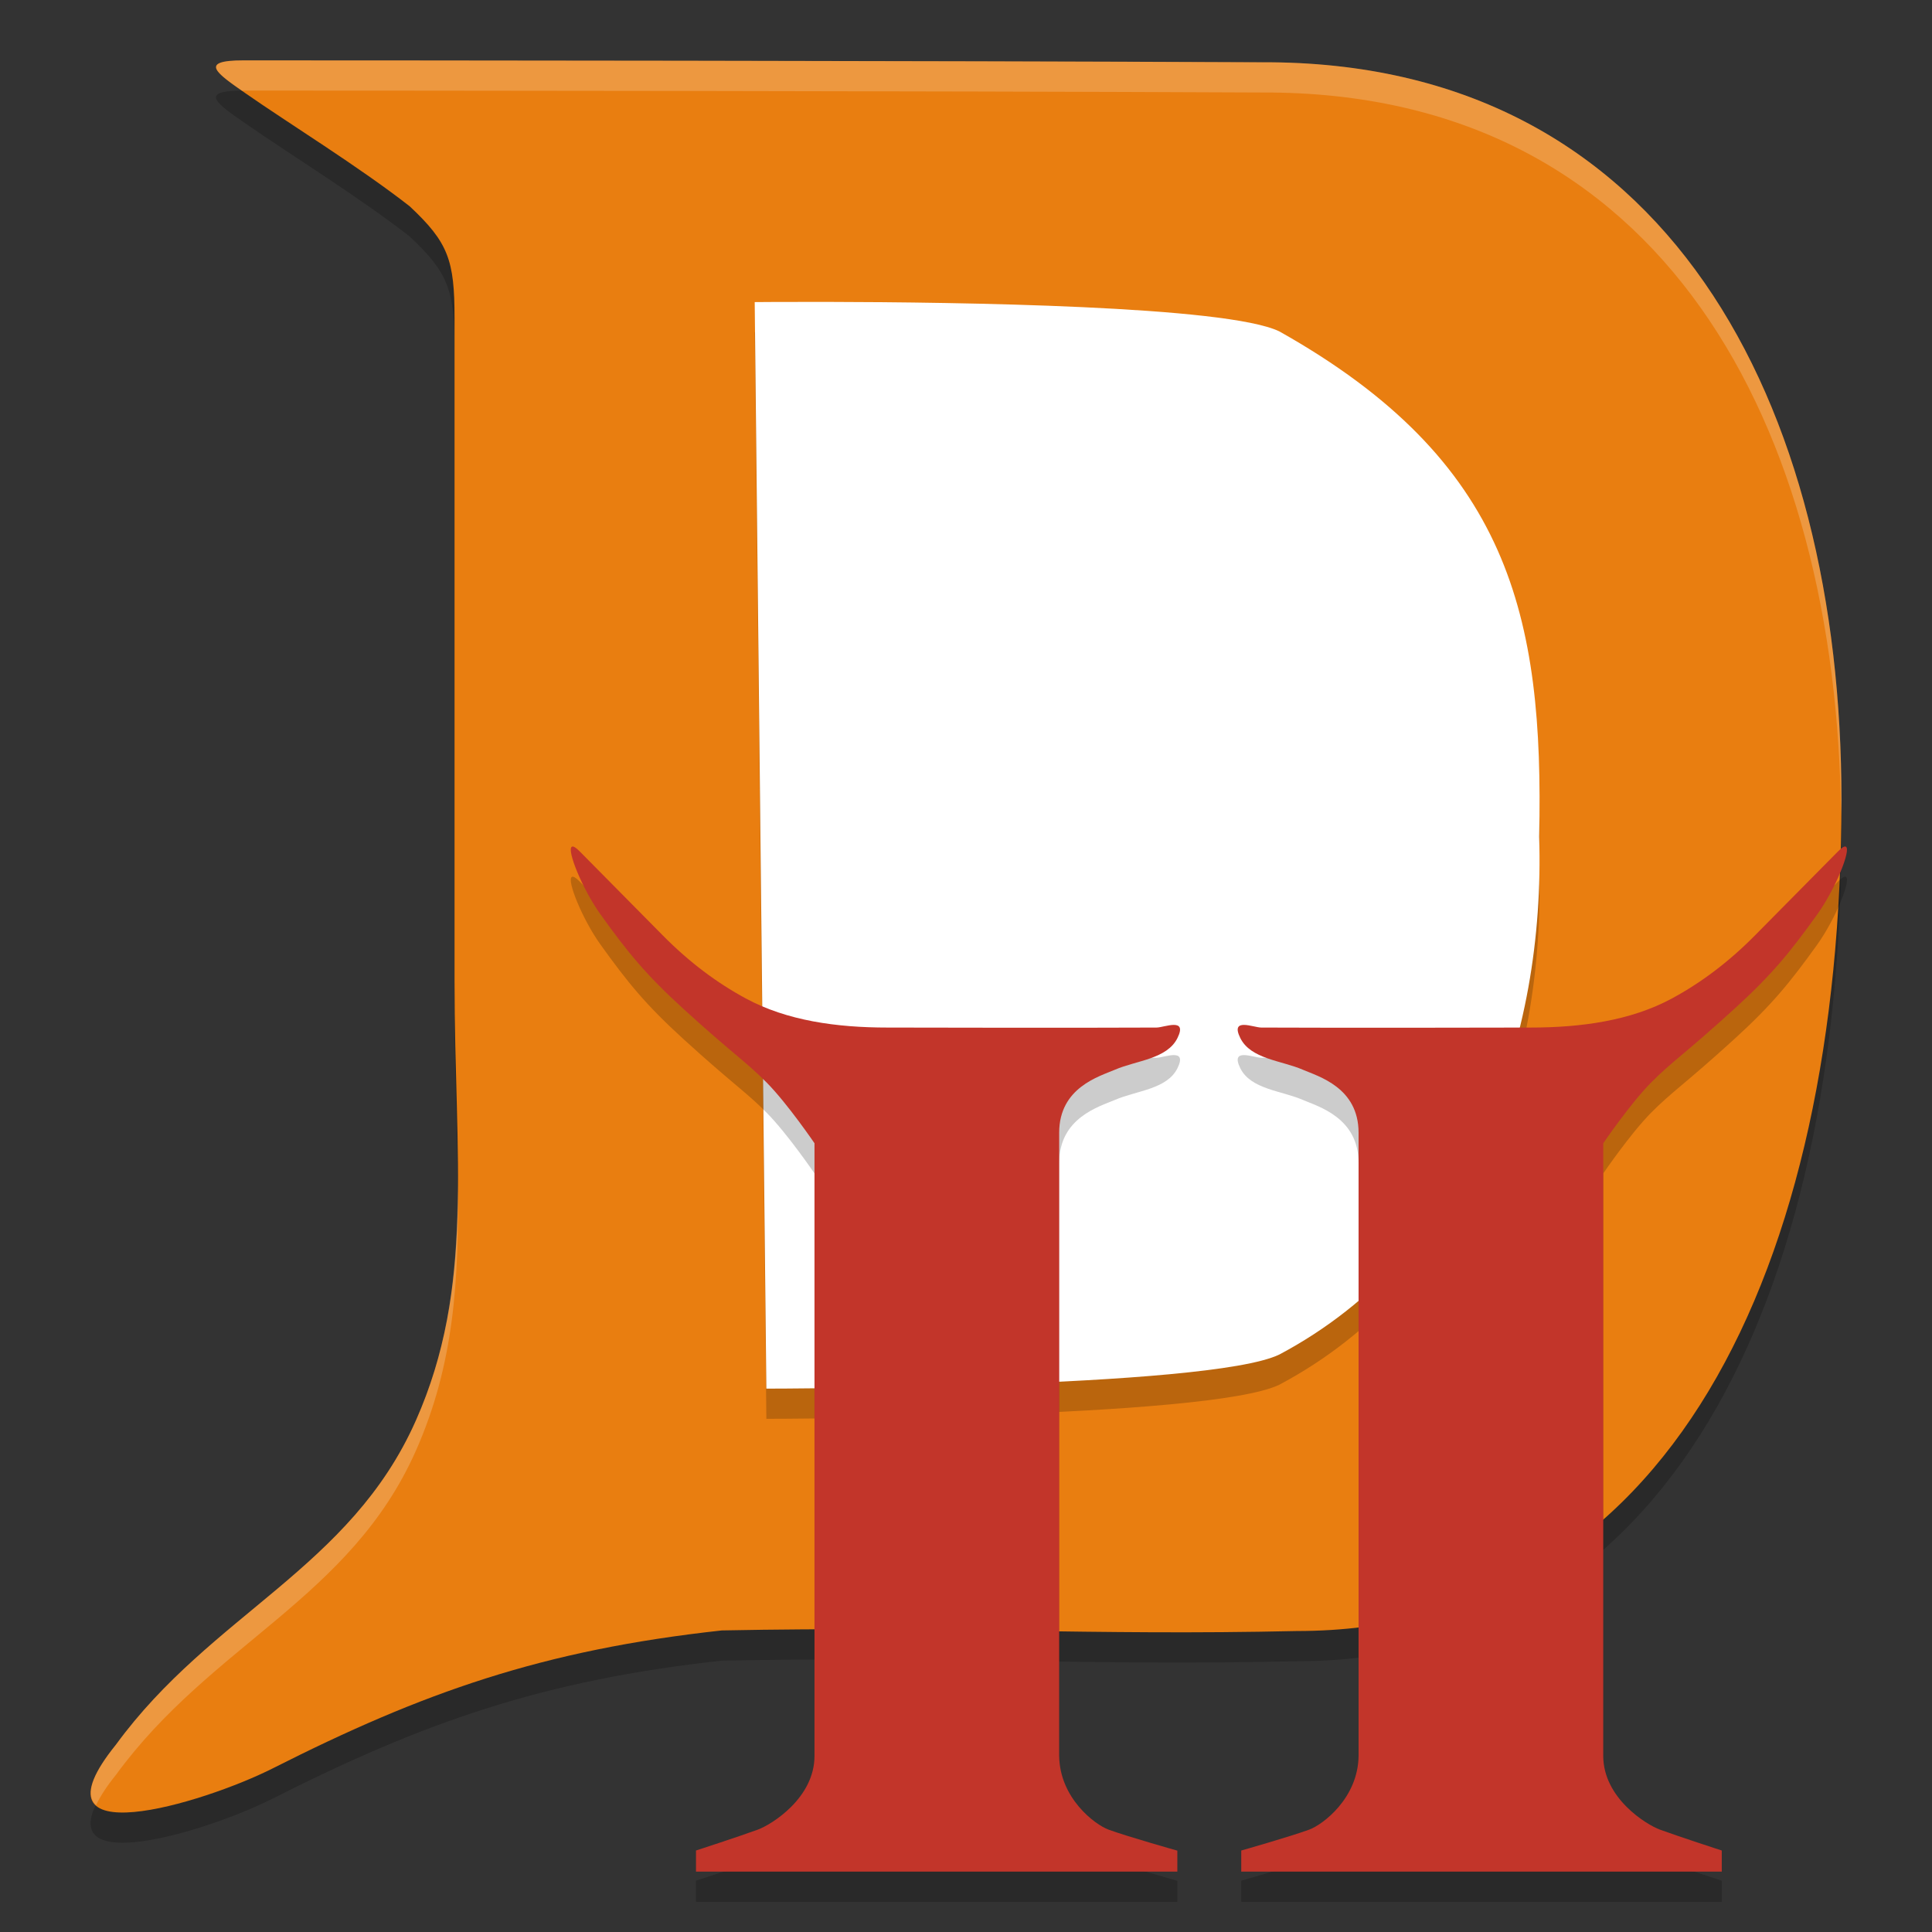 <svg xmlns="http://www.w3.org/2000/svg" xmlns:xlink="http://www.w3.org/1999/xlink" width="384pt" height="384pt" version="1.1" viewBox="0 0 384 384">
 <rect x="0" y="0" width="384" height="384" fill="#333333" stroke="none"/>
 <defs>
  <filter id="alpha" width="100%" height="100%" x="0%" y="0%" filterUnits="objectBoundingBox">
   <feColorMatrix in="SourceGraphic" type="matrix" values="0 0 0 0 1 0 0 0 0 1 0 0 0 0 1 0 0 0 1 0"/>
  </filter>
  <mask id="mask0">
   <g filter="url(#alpha)">
    <rect width="384" height="384" x="0" y="0" style="fill:rgb(0%,0%,0%);fill-opacity:0.2"/>
   </g>
  </mask>
  <clipPath id="clip1">
   <rect width="384" height="384" x="0" y="0"/>
  </clipPath>
  <g id="surface5" clip-path="url(#clip1)">
   <path style="fill-rule:evenodd;fill:rgb(0%,0%,0%)" d="M 48.879 24.598 C 57.188 30.402 71.34 39.125 81.418 46.996 C 89.109 54.188 90.344 57.711 90.344 69.16 L 90.344 201.117 C 90.344 236.258 94.453 261.75 82.648 288.367 C 69.621 317.742 42.086 326.707 23.051 352.758 C 4.926 375.176 40.359 364.48 54.258 357.453 C 84.051 342.391 107.777 333.961 143.465 330.066 C 188.457 329.18 216.824 331.102 257.715 330.184 C 331.715 330.184 366.004 258.004 366.004 164.949 C 366.004 86.574 331.715 18.004 250.766 18.383 C 181.535 18.062 80.383 18.012 48.398 18.004 C 39.258 18.004 43.094 20.582 48.879 24.598 Z M 48.879 24.598"/>
  </g>
  <mask id="mask1">
   <g filter="url(#alpha)">
    <rect width="384" height="384" x="0" y="0" style="fill:rgb(0%,0%,0%);fill-opacity:0.2"/>
   </g>
  </mask>
  <clipPath id="clip2">
   <rect width="384" height="384" x="0" y="0"/>
  </clipPath>
  <g id="surface8" clip-path="url(#clip2)">
   <path style="fill-rule:evenodd;fill:rgb(0%,0%,0%)" d="M 164.324 66.004 C 190.379 66.055 243.801 66.785 254.277 71.867 C 300.035 97.57 306.883 128.395 305.918 172.312 C 307.188 212.051 292.551 254.902 254.277 275.223 C 240.309 282 152.32 282 152.32 282 L 150.004 66.043 C 150.004 66.043 155.641 65.988 164.324 66.004 Z M 164.324 66.004"/>
  </g>
  <mask id="mask2">
   <g filter="url(#alpha)">
    <rect width="384" height="384" x="0" y="0" style="fill:rgb(0%,0%,0%);fill-opacity:0.2"/>
   </g>
  </mask>
  <clipPath id="clip3">
   <rect width="384" height="384" x="0" y="0"/>
  </clipPath>
  <g id="surface11" clip-path="url(#clip3)">
   <path style="fill-rule:evenodd;fill:rgb(0%,0%,0%)" d="M 113.676 174.281 C 112.547 174.844 115.793 182.781 119.348 187.734 C 124.766 195.289 128.359 199.715 135.871 206.555 C 145.703 215.508 148.262 217 152.395 221.18 C 156.527 225.359 161.887 233.227 161.887 233.227 L 161.887 355.008 C 161.887 363.367 153.359 368.652 150.613 369.656 C 146.734 371.074 138.332 373.805 138.332 373.805 L 138.332 378 L 234.004 378 L 234.004 373.828 C 234.004 373.828 224.219 371.074 220.34 369.656 C 217.59 368.652 210.617 363.367 210.52 355.008 L 210.52 231.141 C 210.52 222.145 218.488 219.953 221.629 218.602 C 225.879 216.77 231.961 216.5 234.027 212.32 C 236.094 208.141 231.418 210.227 229.879 210.234 C 215.039 210.32 176.371 210.234 176.371 210.234 C 166.273 210.234 156.426 208.867 148.27 204.469 C 142.5 201.359 137.012 197.258 131.746 191.93 L 115.199 175.195 C 114.422 174.41 113.934 174.152 113.676 174.281 Z M 366.871 174.281 C 366.609 174.152 366.121 174.41 365.348 175.195 L 348.801 191.93 C 343.531 197.258 338.043 201.359 332.277 204.469 C 324.117 208.867 314.293 210.234 304.199 210.234 C 304.199 210.234 265.508 210.32 250.668 210.234 C 249.125 210.227 244.453 208.141 246.52 212.32 C 248.586 216.5 254.664 216.77 258.918 218.602 C 262.055 219.953 270.027 222.145 270.027 231.141 L 270.027 355.008 C 269.93 363.367 262.953 368.652 260.207 369.656 C 256.328 371.074 246.707 373.805 246.707 373.805 L 246.707 378 L 342.215 378 L 342.215 373.805 C 342.215 373.805 333.812 371.074 329.934 369.656 C 327.184 368.652 318.66 363.367 318.66 355.008 L 318.66 233.227 C 318.66 233.227 324.02 225.359 328.152 221.18 C 332.285 217 334.844 215.508 344.676 206.555 C 352.188 199.715 355.777 195.289 361.199 187.734 C 364.754 182.781 368 174.844 366.871 174.281 Z M 366.871 174.281"/>
  </g>
  <mask id="mask3">
   <g filter="url(#alpha)">
    <rect width="384" height="384" x="0" y="0" style="fill:rgb(0%,0%,0%);fill-opacity:0.2"/>
   </g>
  </mask>
  <clipPath id="clip4">
   <rect width="384" height="384" x="0" y="0"/>
  </clipPath>
  <g id="surface14" clip-path="url(#clip4)">
   <path style="fill-rule:evenodd;fill:rgb(100%,100%,100%)" d="M 48.398 12 C 39.746 12 42.82 14.355 48.07 18.012 C 48.195 18.012 48.266 18 48.398 18 C 80.383 18.008 181.539 18.066 250.77 18.387 C 330.766 18.012 365.129 84.984 365.93 162.199 C 365.938 161.102 366 160.043 366 158.941 C 366 80.566 331.723 11.996 250.77 12.375 C 181.539 12.055 80.383 12.008 48.398 12 Z M 90.984 235.312 C 90.922 251.98 89.461 267.012 82.652 282.363 C 69.625 311.738 42.086 320.707 23.051 346.758 C 17.75 353.312 17.105 356.98 19.09 358.793 C 19.895 357.105 21.109 355.16 23.051 352.758 C 42.086 326.707 69.625 317.738 82.652 288.363 C 90.27 271.188 91.238 254.445 90.984 235.312 Z M 90.984 235.312"/>
  </g>
 </defs>
 <g>
  <use mask="url(#mask0)" xlink:href="#surface5"/>
  <path style="fill-rule:evenodd;fill:rgb(91.373%,49.412%,6.275%)" d="M 48.879 18.598 C 57.188 24.398 71.34 33.121 81.418 40.992 C 89.109 48.188 90.344 51.707 90.344 63.156 L 90.344 195.113 C 90.344 230.258 94.453 255.746 82.648 282.363 C 69.621 311.742 42.086 320.707 23.051 346.758 C 4.926 369.172 40.359 358.48 54.258 351.453 C 84.051 336.387 107.777 327.961 143.465 324.062 C 188.457 323.176 216.824 325.098 257.715 324.18 C 331.715 324.18 366.004 252 366.004 158.945 C 366.004 80.57 331.715 12 250.766 12.379 C 181.535 12.059 80.383 12.008 48.398 12 C 39.258 12 43.094 14.578 48.879 18.598 Z M 48.879 18.598"/>
  <use mask="url(#mask1)" xlink:href="#surface8"/>
  <path style="fill-rule:evenodd;fill:rgb(100%,100%,100%)" d="M 164.324 60.004 C 190.379 60.055 243.801 60.785 254.277 65.867 C 300.035 91.57 306.883 122.395 305.918 166.312 C 307.188 206.051 292.551 248.902 254.277 269.223 C 240.309 276 152.32 276 152.32 276 L 150.004 60.043 C 150.004 60.043 155.641 59.988 164.324 60.004 Z M 164.324 60.004"/>
  <use mask="url(#mask2)" xlink:href="#surface11"/>
  <path style="fill-rule:evenodd;fill:rgb(76.078%,20.784%,16.471%)" d="M 113.676 168.281 C 112.547 168.844 115.793 176.781 119.348 181.734 C 124.766 189.289 128.359 193.715 135.871 200.555 C 145.703 209.508 148.262 211 152.395 215.18 C 156.527 219.359 161.887 227.227 161.887 227.227 L 161.887 349.008 C 161.887 357.367 153.359 362.652 150.613 363.656 C 146.734 365.074 138.332 367.805 138.332 367.805 L 138.332 372 L 234.004 372 L 234.004 367.828 C 234.004 367.828 224.219 365.074 220.34 363.656 C 217.59 362.652 210.617 357.367 210.52 349.008 L 210.52 225.141 C 210.52 216.145 218.488 213.953 221.629 212.602 C 225.879 210.77 231.961 210.5 234.027 206.32 C 236.094 202.141 231.418 204.227 229.879 204.234 C 215.039 204.32 176.371 204.234 176.371 204.234 C 166.273 204.234 156.426 202.867 148.27 198.469 C 142.5 195.359 137.012 191.258 131.746 185.93 L 115.199 169.195 C 114.422 168.41 113.934 168.152 113.676 168.281 Z M 366.871 168.281 C 366.609 168.152 366.121 168.41 365.348 169.195 L 348.801 185.93 C 343.531 191.258 338.043 195.359 332.277 198.469 C 324.117 202.867 314.293 204.234 304.199 204.234 C 304.199 204.234 265.508 204.32 250.668 204.234 C 249.125 204.227 244.453 202.141 246.52 206.32 C 248.586 210.5 254.664 210.77 258.918 212.602 C 262.055 213.953 270.027 216.145 270.027 225.141 L 270.027 349.008 C 269.93 357.367 262.953 362.652 260.207 363.656 C 256.328 365.074 246.707 367.805 246.707 367.805 L 246.707 372 L 342.215 372 L 342.215 367.805 C 342.215 367.805 333.812 365.074 329.934 363.656 C 327.184 362.652 318.66 357.367 318.66 349.008 L 318.66 227.227 C 318.66 227.227 324.02 219.359 328.152 215.18 C 332.285 211 334.844 209.508 344.676 200.555 C 352.188 193.715 355.777 189.289 361.199 181.734 C 364.754 176.781 368 168.844 366.871 168.281 Z M 366.871 168.281"/>
  <use mask="url(#mask3)" xlink:href="#surface14"/>
 </g>
</svg>
